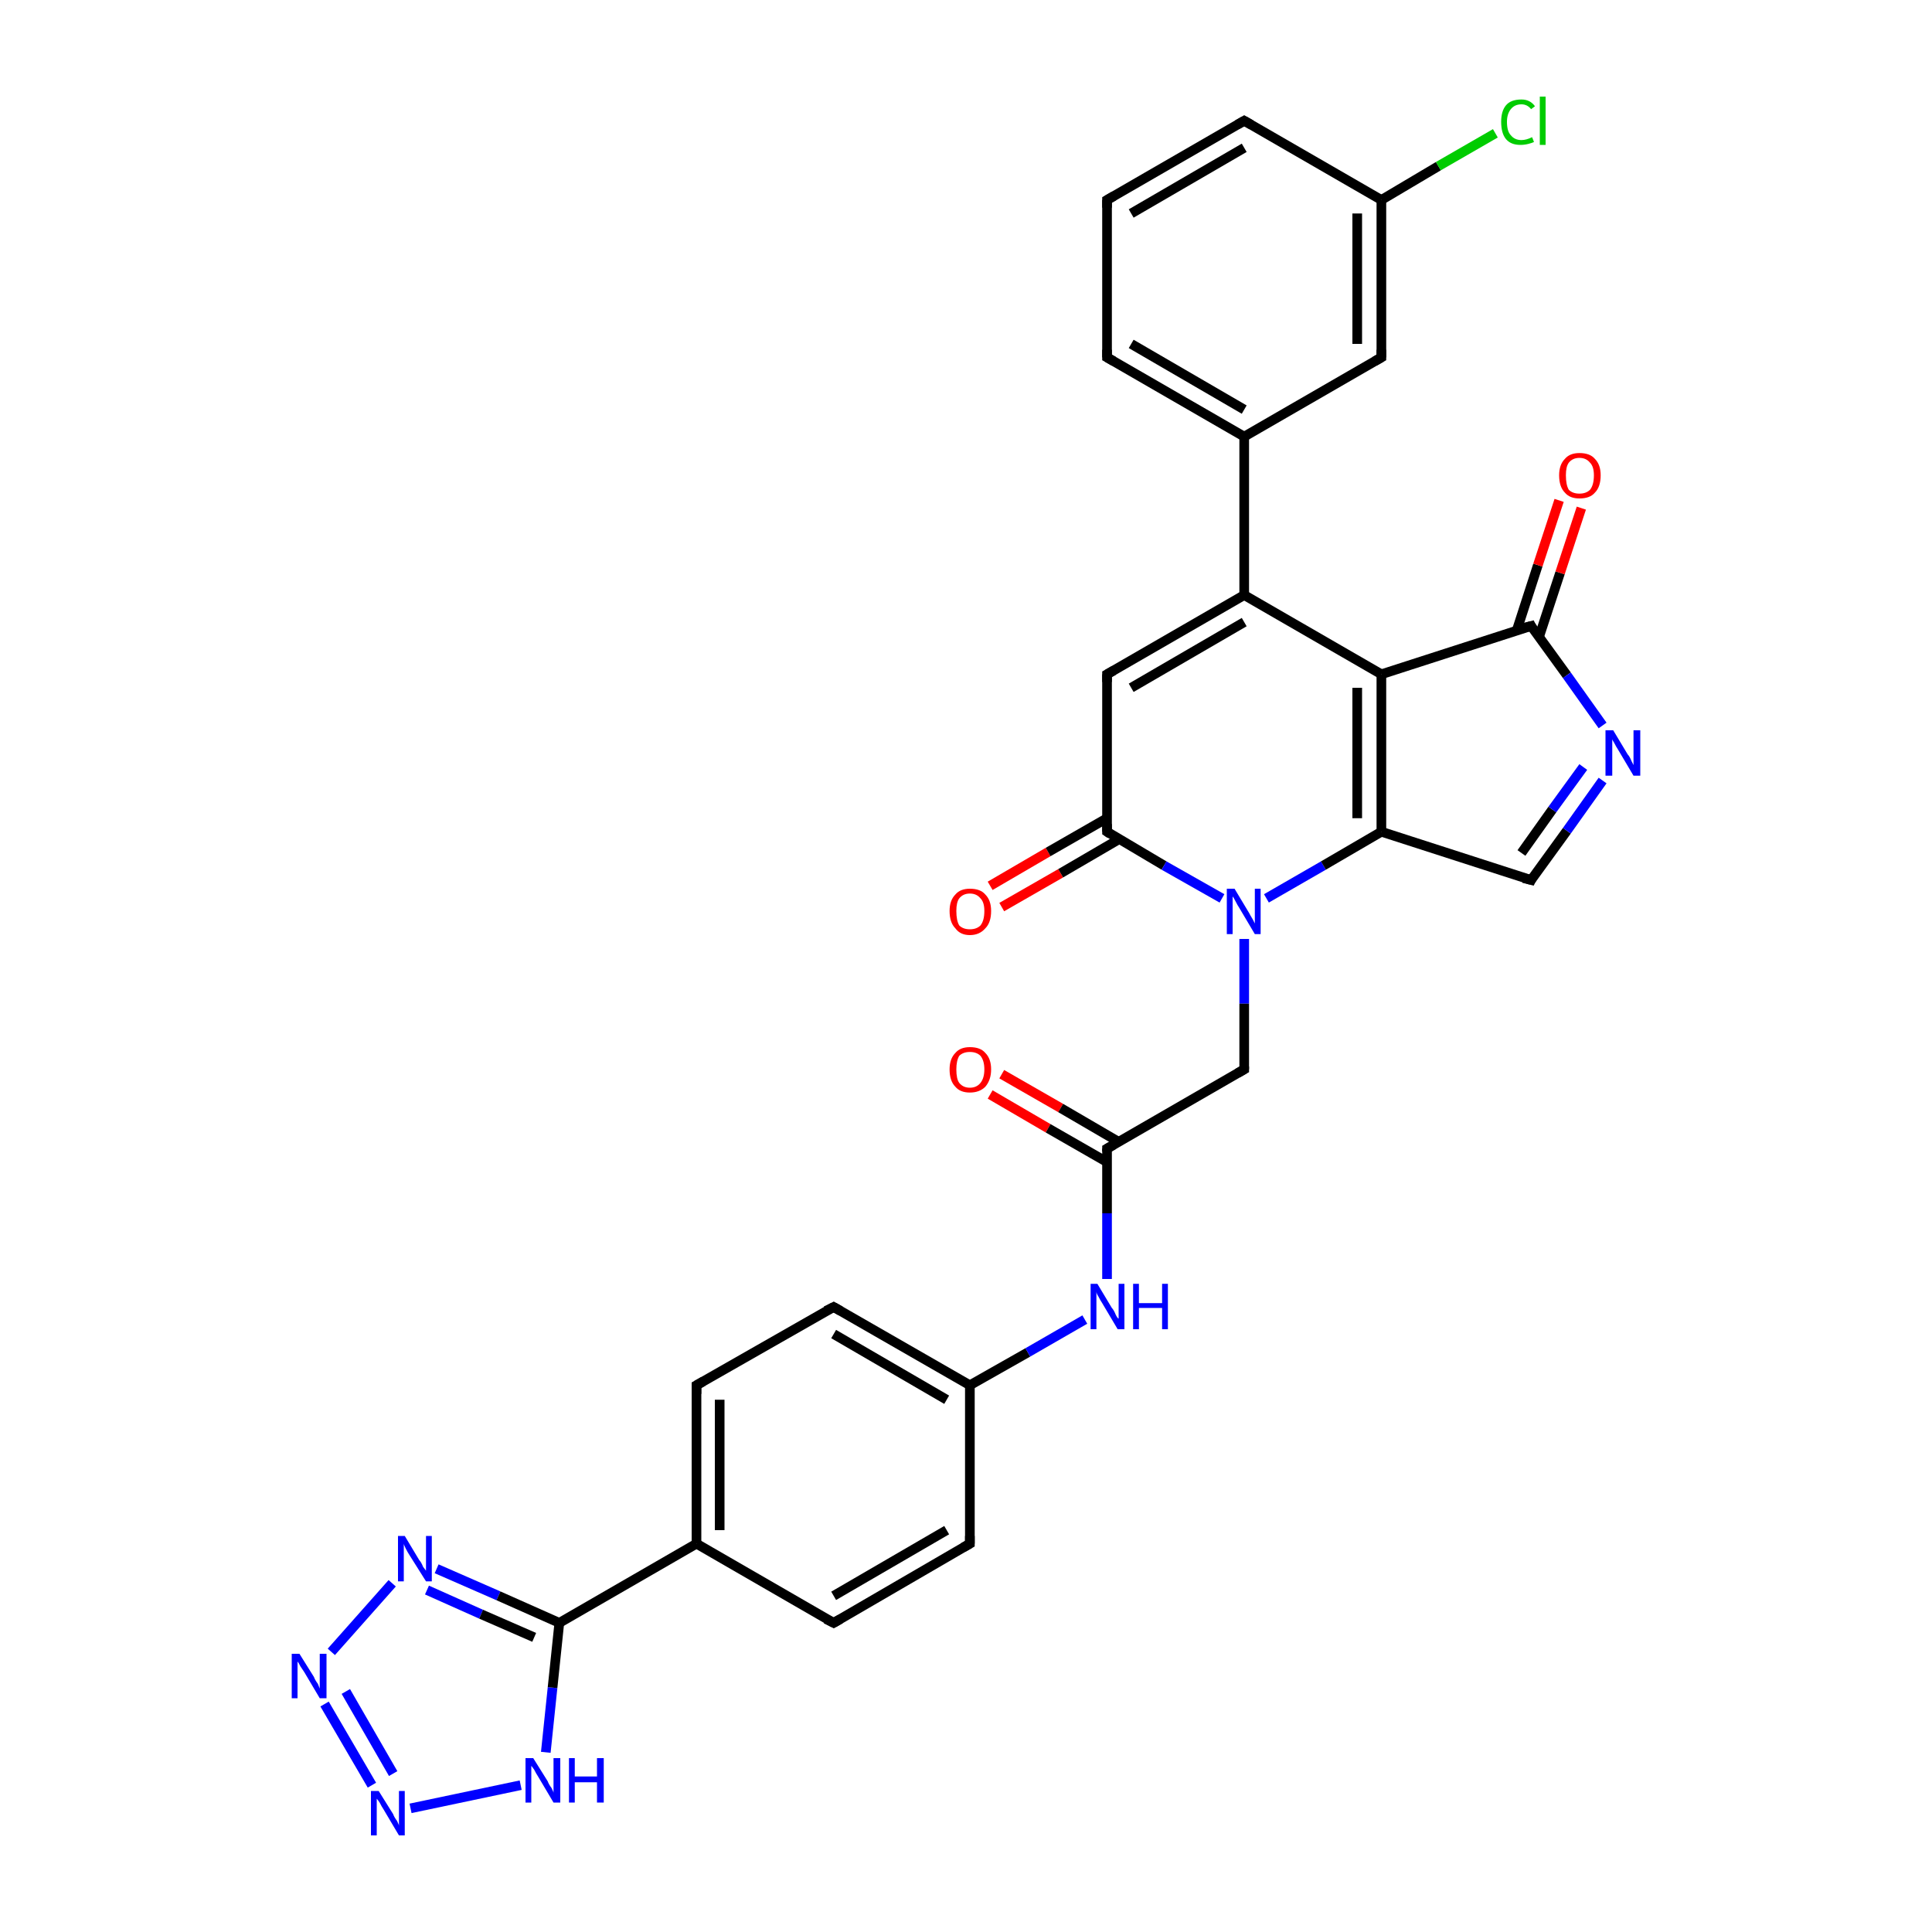 <?xml version='1.0' encoding='iso-8859-1'?>
<svg version='1.1' baseProfile='full'
              xmlns='http://www.w3.org/2000/svg'
                      xmlns:rdkit='http://www.rdkit.org/xml'
                      xmlns:xlink='http://www.w3.org/1999/xlink'
                  xml:space='preserve'
width='200px' height='200px' viewBox='0 0 200 200'>
<!-- END OF HEADER -->
<rect style='opacity:1.0;fill:#FFFFFF;stroke:none' width='200.0' height='200.0' x='0.0' y='0.0'> </rect>
<path class='bond-0 atom-30 atom-31' d='M 38.5,184.8 L 33.6,176.4' style='fill:none;fill-rule:evenodd;stroke:#0000FF;stroke-width:1.0px;stroke-linecap:butt;stroke-linejoin:miter;stroke-opacity:1' />
<path class='bond-0 atom-30 atom-31' d='M 40.7,183.6 L 35.8,175.1' style='fill:none;fill-rule:evenodd;stroke:#0000FF;stroke-width:1.0px;stroke-linecap:butt;stroke-linejoin:miter;stroke-opacity:1' />
<path class='bond-1 atom-30 atom-29' d='M 42.5,187.2 L 53.9,184.8' style='fill:none;fill-rule:evenodd;stroke:#0000FF;stroke-width:1.0px;stroke-linecap:butt;stroke-linejoin:miter;stroke-opacity:1' />
<path class='bond-2 atom-31 atom-32' d='M 34.3,171.0 L 40.6,163.9' style='fill:none;fill-rule:evenodd;stroke:#0000FF;stroke-width:1.0px;stroke-linecap:butt;stroke-linejoin:miter;stroke-opacity:1' />
<path class='bond-3 atom-29 atom-28' d='M 56.5,181.4 L 57.2,174.7' style='fill:none;fill-rule:evenodd;stroke:#0000FF;stroke-width:1.0px;stroke-linecap:butt;stroke-linejoin:miter;stroke-opacity:1' />
<path class='bond-3 atom-29 atom-28' d='M 57.2,174.7 L 57.9,168.0' style='fill:none;fill-rule:evenodd;stroke:#000000;stroke-width:1.0px;stroke-linecap:butt;stroke-linejoin:miter;stroke-opacity:1' />
<path class='bond-4 atom-32 atom-28' d='M 45.2,162.4 L 51.6,165.2' style='fill:none;fill-rule:evenodd;stroke:#0000FF;stroke-width:1.0px;stroke-linecap:butt;stroke-linejoin:miter;stroke-opacity:1' />
<path class='bond-4 atom-32 atom-28' d='M 51.6,165.2 L 57.9,168.0' style='fill:none;fill-rule:evenodd;stroke:#000000;stroke-width:1.0px;stroke-linecap:butt;stroke-linejoin:miter;stroke-opacity:1' />
<path class='bond-4 atom-32 atom-28' d='M 44.2,164.6 L 49.8,167.1' style='fill:none;fill-rule:evenodd;stroke:#0000FF;stroke-width:1.0px;stroke-linecap:butt;stroke-linejoin:miter;stroke-opacity:1' />
<path class='bond-4 atom-32 atom-28' d='M 49.8,167.1 L 55.3,169.5' style='fill:none;fill-rule:evenodd;stroke:#000000;stroke-width:1.0px;stroke-linecap:butt;stroke-linejoin:miter;stroke-opacity:1' />
<path class='bond-5 atom-28 atom-13' d='M 57.9,168.0 L 72.1,159.8' style='fill:none;fill-rule:evenodd;stroke:#000000;stroke-width:1.0px;stroke-linecap:butt;stroke-linejoin:miter;stroke-opacity:1' />
<path class='bond-6 atom-13 atom-12' d='M 72.1,159.8 L 72.1,143.4' style='fill:none;fill-rule:evenodd;stroke:#000000;stroke-width:1.0px;stroke-linecap:butt;stroke-linejoin:miter;stroke-opacity:1' />
<path class='bond-6 atom-13 atom-12' d='M 74.5,158.4 L 74.5,144.9' style='fill:none;fill-rule:evenodd;stroke:#000000;stroke-width:1.0px;stroke-linecap:butt;stroke-linejoin:miter;stroke-opacity:1' />
<path class='bond-7 atom-13 atom-27' d='M 72.1,159.8 L 86.3,168.0' style='fill:none;fill-rule:evenodd;stroke:#000000;stroke-width:1.0px;stroke-linecap:butt;stroke-linejoin:miter;stroke-opacity:1' />
<path class='bond-8 atom-12 atom-26' d='M 72.1,143.4 L 86.3,135.3' style='fill:none;fill-rule:evenodd;stroke:#000000;stroke-width:1.0px;stroke-linecap:butt;stroke-linejoin:miter;stroke-opacity:1' />
<path class='bond-9 atom-27 atom-14' d='M 86.3,168.0 L 100.4,159.8' style='fill:none;fill-rule:evenodd;stroke:#000000;stroke-width:1.0px;stroke-linecap:butt;stroke-linejoin:miter;stroke-opacity:1' />
<path class='bond-9 atom-27 atom-14' d='M 86.3,165.2 L 98.0,158.4' style='fill:none;fill-rule:evenodd;stroke:#000000;stroke-width:1.0px;stroke-linecap:butt;stroke-linejoin:miter;stroke-opacity:1' />
<path class='bond-10 atom-26 atom-25' d='M 86.3,135.3 L 100.4,143.4' style='fill:none;fill-rule:evenodd;stroke:#000000;stroke-width:1.0px;stroke-linecap:butt;stroke-linejoin:miter;stroke-opacity:1' />
<path class='bond-10 atom-26 atom-25' d='M 86.3,138.1 L 98.0,144.9' style='fill:none;fill-rule:evenodd;stroke:#000000;stroke-width:1.0px;stroke-linecap:butt;stroke-linejoin:miter;stroke-opacity:1' />
<path class='bond-11 atom-14 atom-25' d='M 100.4,159.8 L 100.4,143.4' style='fill:none;fill-rule:evenodd;stroke:#000000;stroke-width:1.0px;stroke-linecap:butt;stroke-linejoin:miter;stroke-opacity:1' />
<path class='bond-12 atom-25 atom-24' d='M 100.4,143.4 L 106.4,140.0' style='fill:none;fill-rule:evenodd;stroke:#000000;stroke-width:1.0px;stroke-linecap:butt;stroke-linejoin:miter;stroke-opacity:1' />
<path class='bond-12 atom-25 atom-24' d='M 106.4,140.0 L 112.3,136.6' style='fill:none;fill-rule:evenodd;stroke:#0000FF;stroke-width:1.0px;stroke-linecap:butt;stroke-linejoin:miter;stroke-opacity:1' />
<path class='bond-13 atom-4 atom-5' d='M 114.6,20.7 L 128.8,12.5' style='fill:none;fill-rule:evenodd;stroke:#000000;stroke-width:1.0px;stroke-linecap:butt;stroke-linejoin:miter;stroke-opacity:1' />
<path class='bond-13 atom-4 atom-5' d='M 117.1,22.1 L 128.8,15.3' style='fill:none;fill-rule:evenodd;stroke:#000000;stroke-width:1.0px;stroke-linecap:butt;stroke-linejoin:miter;stroke-opacity:1' />
<path class='bond-14 atom-4 atom-2' d='M 114.6,20.7 L 114.6,37.0' style='fill:none;fill-rule:evenodd;stroke:#000000;stroke-width:1.0px;stroke-linecap:butt;stroke-linejoin:miter;stroke-opacity:1' />
<path class='bond-15 atom-17 atom-16' d='M 102.5,91.7 L 108.5,88.2' style='fill:none;fill-rule:evenodd;stroke:#FF0000;stroke-width:1.0px;stroke-linecap:butt;stroke-linejoin:miter;stroke-opacity:1' />
<path class='bond-15 atom-17 atom-16' d='M 108.5,88.2 L 114.6,84.7' style='fill:none;fill-rule:evenodd;stroke:#000000;stroke-width:1.0px;stroke-linecap:butt;stroke-linejoin:miter;stroke-opacity:1' />
<path class='bond-15 atom-17 atom-16' d='M 103.7,93.9 L 109.8,90.4' style='fill:none;fill-rule:evenodd;stroke:#FF0000;stroke-width:1.0px;stroke-linecap:butt;stroke-linejoin:miter;stroke-opacity:1' />
<path class='bond-15 atom-17 atom-16' d='M 109.8,90.4 L 115.8,86.9' style='fill:none;fill-rule:evenodd;stroke:#000000;stroke-width:1.0px;stroke-linecap:butt;stroke-linejoin:miter;stroke-opacity:1' />
<path class='bond-16 atom-5 atom-3' d='M 128.8,12.5 L 143.0,20.7' style='fill:none;fill-rule:evenodd;stroke:#000000;stroke-width:1.0px;stroke-linecap:butt;stroke-linejoin:miter;stroke-opacity:1' />
<path class='bond-17 atom-2 atom-0' d='M 114.6,37.0 L 128.8,45.2' style='fill:none;fill-rule:evenodd;stroke:#000000;stroke-width:1.0px;stroke-linecap:butt;stroke-linejoin:miter;stroke-opacity:1' />
<path class='bond-17 atom-2 atom-0' d='M 117.1,35.6 L 128.8,42.4' style='fill:none;fill-rule:evenodd;stroke:#000000;stroke-width:1.0px;stroke-linecap:butt;stroke-linejoin:miter;stroke-opacity:1' />
<path class='bond-18 atom-7 atom-16' d='M 114.6,69.8 L 114.6,86.1' style='fill:none;fill-rule:evenodd;stroke:#000000;stroke-width:1.0px;stroke-linecap:butt;stroke-linejoin:miter;stroke-opacity:1' />
<path class='bond-19 atom-7 atom-6' d='M 114.6,69.8 L 128.8,61.6' style='fill:none;fill-rule:evenodd;stroke:#000000;stroke-width:1.0px;stroke-linecap:butt;stroke-linejoin:miter;stroke-opacity:1' />
<path class='bond-19 atom-7 atom-6' d='M 117.1,71.2 L 128.8,64.4' style='fill:none;fill-rule:evenodd;stroke:#000000;stroke-width:1.0px;stroke-linecap:butt;stroke-linejoin:miter;stroke-opacity:1' />
<path class='bond-20 atom-24 atom-11' d='M 114.6,132.4 L 114.6,125.6' style='fill:none;fill-rule:evenodd;stroke:#0000FF;stroke-width:1.0px;stroke-linecap:butt;stroke-linejoin:miter;stroke-opacity:1' />
<path class='bond-20 atom-24 atom-11' d='M 114.6,125.6 L 114.6,118.9' style='fill:none;fill-rule:evenodd;stroke:#000000;stroke-width:1.0px;stroke-linecap:butt;stroke-linejoin:miter;stroke-opacity:1' />
<path class='bond-21 atom-23 atom-11' d='M 103.7,111.2 L 109.8,114.7' style='fill:none;fill-rule:evenodd;stroke:#FF0000;stroke-width:1.0px;stroke-linecap:butt;stroke-linejoin:miter;stroke-opacity:1' />
<path class='bond-21 atom-23 atom-11' d='M 109.8,114.7 L 115.8,118.2' style='fill:none;fill-rule:evenodd;stroke:#000000;stroke-width:1.0px;stroke-linecap:butt;stroke-linejoin:miter;stroke-opacity:1' />
<path class='bond-21 atom-23 atom-11' d='M 102.5,113.3 L 108.5,116.8' style='fill:none;fill-rule:evenodd;stroke:#FF0000;stroke-width:1.0px;stroke-linecap:butt;stroke-linejoin:miter;stroke-opacity:1' />
<path class='bond-21 atom-23 atom-11' d='M 108.5,116.8 L 114.6,120.3' style='fill:none;fill-rule:evenodd;stroke:#000000;stroke-width:1.0px;stroke-linecap:butt;stroke-linejoin:miter;stroke-opacity:1' />
<path class='bond-22 atom-16 atom-22' d='M 114.6,86.1 L 120.5,89.6' style='fill:none;fill-rule:evenodd;stroke:#000000;stroke-width:1.0px;stroke-linecap:butt;stroke-linejoin:miter;stroke-opacity:1' />
<path class='bond-22 atom-16 atom-22' d='M 120.5,89.6 L 126.5,93.0' style='fill:none;fill-rule:evenodd;stroke:#0000FF;stroke-width:1.0px;stroke-linecap:butt;stroke-linejoin:miter;stroke-opacity:1' />
<path class='bond-23 atom-3 atom-15' d='M 143.0,20.7 L 148.9,17.2' style='fill:none;fill-rule:evenodd;stroke:#000000;stroke-width:1.0px;stroke-linecap:butt;stroke-linejoin:miter;stroke-opacity:1' />
<path class='bond-23 atom-3 atom-15' d='M 148.9,17.2 L 154.8,13.8' style='fill:none;fill-rule:evenodd;stroke:#00CC00;stroke-width:1.0px;stroke-linecap:butt;stroke-linejoin:miter;stroke-opacity:1' />
<path class='bond-24 atom-3 atom-1' d='M 143.0,20.7 L 143.0,37.0' style='fill:none;fill-rule:evenodd;stroke:#000000;stroke-width:1.0px;stroke-linecap:butt;stroke-linejoin:miter;stroke-opacity:1' />
<path class='bond-24 atom-3 atom-1' d='M 140.5,22.1 L 140.5,35.6' style='fill:none;fill-rule:evenodd;stroke:#000000;stroke-width:1.0px;stroke-linecap:butt;stroke-linejoin:miter;stroke-opacity:1' />
<path class='bond-25 atom-0 atom-1' d='M 128.8,45.2 L 143.0,37.0' style='fill:none;fill-rule:evenodd;stroke:#000000;stroke-width:1.0px;stroke-linecap:butt;stroke-linejoin:miter;stroke-opacity:1' />
<path class='bond-26 atom-0 atom-6' d='M 128.8,45.2 L 128.8,61.6' style='fill:none;fill-rule:evenodd;stroke:#000000;stroke-width:1.0px;stroke-linecap:butt;stroke-linejoin:miter;stroke-opacity:1' />
<path class='bond-27 atom-11 atom-10' d='M 114.6,118.9 L 128.8,110.7' style='fill:none;fill-rule:evenodd;stroke:#000000;stroke-width:1.0px;stroke-linecap:butt;stroke-linejoin:miter;stroke-opacity:1' />
<path class='bond-28 atom-6 atom-8' d='M 128.8,61.6 L 143.0,69.8' style='fill:none;fill-rule:evenodd;stroke:#000000;stroke-width:1.0px;stroke-linecap:butt;stroke-linejoin:miter;stroke-opacity:1' />
<path class='bond-29 atom-22 atom-10' d='M 128.8,97.2 L 128.8,103.9' style='fill:none;fill-rule:evenodd;stroke:#0000FF;stroke-width:1.0px;stroke-linecap:butt;stroke-linejoin:miter;stroke-opacity:1' />
<path class='bond-29 atom-22 atom-10' d='M 128.8,103.9 L 128.8,110.7' style='fill:none;fill-rule:evenodd;stroke:#000000;stroke-width:1.0px;stroke-linecap:butt;stroke-linejoin:miter;stroke-opacity:1' />
<path class='bond-30 atom-22 atom-21' d='M 131.1,93.0 L 137.0,89.6' style='fill:none;fill-rule:evenodd;stroke:#0000FF;stroke-width:1.0px;stroke-linecap:butt;stroke-linejoin:miter;stroke-opacity:1' />
<path class='bond-30 atom-22 atom-21' d='M 137.0,89.6 L 143.0,86.1' style='fill:none;fill-rule:evenodd;stroke:#000000;stroke-width:1.0px;stroke-linecap:butt;stroke-linejoin:miter;stroke-opacity:1' />
<path class='bond-31 atom-8 atom-21' d='M 143.0,69.8 L 143.0,86.1' style='fill:none;fill-rule:evenodd;stroke:#000000;stroke-width:1.0px;stroke-linecap:butt;stroke-linejoin:miter;stroke-opacity:1' />
<path class='bond-31 atom-8 atom-21' d='M 140.5,71.2 L 140.5,84.7' style='fill:none;fill-rule:evenodd;stroke:#000000;stroke-width:1.0px;stroke-linecap:butt;stroke-linejoin:miter;stroke-opacity:1' />
<path class='bond-32 atom-8 atom-9' d='M 143.0,69.8 L 158.5,64.8' style='fill:none;fill-rule:evenodd;stroke:#000000;stroke-width:1.0px;stroke-linecap:butt;stroke-linejoin:miter;stroke-opacity:1' />
<path class='bond-33 atom-21 atom-20' d='M 143.0,86.1 L 158.5,91.1' style='fill:none;fill-rule:evenodd;stroke:#000000;stroke-width:1.0px;stroke-linecap:butt;stroke-linejoin:miter;stroke-opacity:1' />
<path class='bond-34 atom-9 atom-18' d='M 159.3,66.0 L 161.5,59.3' style='fill:none;fill-rule:evenodd;stroke:#000000;stroke-width:1.0px;stroke-linecap:butt;stroke-linejoin:miter;stroke-opacity:1' />
<path class='bond-34 atom-9 atom-18' d='M 161.5,59.3 L 163.7,52.6' style='fill:none;fill-rule:evenodd;stroke:#FF0000;stroke-width:1.0px;stroke-linecap:butt;stroke-linejoin:miter;stroke-opacity:1' />
<path class='bond-34 atom-9 atom-18' d='M 157.0,65.3 L 159.2,58.5' style='fill:none;fill-rule:evenodd;stroke:#000000;stroke-width:1.0px;stroke-linecap:butt;stroke-linejoin:miter;stroke-opacity:1' />
<path class='bond-34 atom-9 atom-18' d='M 159.2,58.5 L 161.4,51.8' style='fill:none;fill-rule:evenodd;stroke:#FF0000;stroke-width:1.0px;stroke-linecap:butt;stroke-linejoin:miter;stroke-opacity:1' />
<path class='bond-35 atom-9 atom-19' d='M 158.5,64.8 L 162.2,69.9' style='fill:none;fill-rule:evenodd;stroke:#000000;stroke-width:1.0px;stroke-linecap:butt;stroke-linejoin:miter;stroke-opacity:1' />
<path class='bond-35 atom-9 atom-19' d='M 162.2,69.9 L 165.9,75.1' style='fill:none;fill-rule:evenodd;stroke:#0000FF;stroke-width:1.0px;stroke-linecap:butt;stroke-linejoin:miter;stroke-opacity:1' />
<path class='bond-36 atom-20 atom-19' d='M 158.5,91.1 L 162.2,86.0' style='fill:none;fill-rule:evenodd;stroke:#000000;stroke-width:1.0px;stroke-linecap:butt;stroke-linejoin:miter;stroke-opacity:1' />
<path class='bond-36 atom-20 atom-19' d='M 162.2,86.0 L 165.9,80.8' style='fill:none;fill-rule:evenodd;stroke:#0000FF;stroke-width:1.0px;stroke-linecap:butt;stroke-linejoin:miter;stroke-opacity:1' />
<path class='bond-36 atom-20 atom-19' d='M 157.5,88.3 L 160.7,83.8' style='fill:none;fill-rule:evenodd;stroke:#000000;stroke-width:1.0px;stroke-linecap:butt;stroke-linejoin:miter;stroke-opacity:1' />
<path class='bond-36 atom-20 atom-19' d='M 160.7,83.8 L 163.9,79.4' style='fill:none;fill-rule:evenodd;stroke:#0000FF;stroke-width:1.0px;stroke-linecap:butt;stroke-linejoin:miter;stroke-opacity:1' />
<path d='M 143.0,36.2 L 143.0,37.0 L 142.3,37.4' style='fill:none;stroke:#000000;stroke-width:1.0px;stroke-linecap:butt;stroke-linejoin:miter;stroke-opacity:1;' />
<path d='M 114.6,36.2 L 114.6,37.0 L 115.3,37.4' style='fill:none;stroke:#000000;stroke-width:1.0px;stroke-linecap:butt;stroke-linejoin:miter;stroke-opacity:1;' />
<path d='M 115.3,20.3 L 114.6,20.7 L 114.6,21.5' style='fill:none;stroke:#000000;stroke-width:1.0px;stroke-linecap:butt;stroke-linejoin:miter;stroke-opacity:1;' />
<path d='M 128.1,12.9 L 128.8,12.5 L 129.5,12.9' style='fill:none;stroke:#000000;stroke-width:1.0px;stroke-linecap:butt;stroke-linejoin:miter;stroke-opacity:1;' />
<path d='M 114.6,70.6 L 114.6,69.8 L 115.3,69.4' style='fill:none;stroke:#000000;stroke-width:1.0px;stroke-linecap:butt;stroke-linejoin:miter;stroke-opacity:1;' />
<path d='M 157.7,65.0 L 158.5,64.8 L 158.6,65.0' style='fill:none;stroke:#000000;stroke-width:1.0px;stroke-linecap:butt;stroke-linejoin:miter;stroke-opacity:1;' />
<path d='M 128.1,111.1 L 128.8,110.7 L 128.8,110.4' style='fill:none;stroke:#000000;stroke-width:1.0px;stroke-linecap:butt;stroke-linejoin:miter;stroke-opacity:1;' />
<path d='M 114.6,119.2 L 114.6,118.9 L 115.3,118.5' style='fill:none;stroke:#000000;stroke-width:1.0px;stroke-linecap:butt;stroke-linejoin:miter;stroke-opacity:1;' />
<path d='M 72.1,144.3 L 72.1,143.4 L 72.8,143.0' style='fill:none;stroke:#000000;stroke-width:1.0px;stroke-linecap:butt;stroke-linejoin:miter;stroke-opacity:1;' />
<path d='M 99.7,160.2 L 100.4,159.8 L 100.4,159.0' style='fill:none;stroke:#000000;stroke-width:1.0px;stroke-linecap:butt;stroke-linejoin:miter;stroke-opacity:1;' />
<path d='M 114.6,85.3 L 114.6,86.1 L 114.9,86.3' style='fill:none;stroke:#000000;stroke-width:1.0px;stroke-linecap:butt;stroke-linejoin:miter;stroke-opacity:1;' />
<path d='M 157.7,90.9 L 158.5,91.1 L 158.6,90.9' style='fill:none;stroke:#000000;stroke-width:1.0px;stroke-linecap:butt;stroke-linejoin:miter;stroke-opacity:1;' />
<path d='M 85.5,135.7 L 86.3,135.3 L 87.0,135.7' style='fill:none;stroke:#000000;stroke-width:1.0px;stroke-linecap:butt;stroke-linejoin:miter;stroke-opacity:1;' />
<path d='M 85.5,167.6 L 86.3,168.0 L 87.0,167.6' style='fill:none;stroke:#000000;stroke-width:1.0px;stroke-linecap:butt;stroke-linejoin:miter;stroke-opacity:1;' />
<path class='atom-15' d='M 155.4 12.6
Q 155.4 11.5, 155.9 10.9
Q 156.4 10.3, 157.5 10.3
Q 158.4 10.3, 158.9 11.0
L 158.5 11.3
Q 158.1 10.8, 157.5 10.8
Q 156.8 10.8, 156.4 11.3
Q 156.0 11.8, 156.0 12.6
Q 156.0 13.6, 156.4 14.0
Q 156.8 14.5, 157.5 14.5
Q 158.0 14.5, 158.6 14.2
L 158.8 14.7
Q 158.6 14.8, 158.2 14.9
Q 157.8 15.0, 157.4 15.0
Q 156.4 15.0, 155.9 14.4
Q 155.4 13.8, 155.4 12.6
' fill='#00CC00'/>
<path class='atom-15' d='M 159.4 10.0
L 160.0 10.0
L 160.0 15.0
L 159.4 15.0
L 159.4 10.0
' fill='#00CC00'/>
<path class='atom-17' d='M 98.3 94.3
Q 98.3 93.2, 98.9 92.6
Q 99.4 92.0, 100.4 92.0
Q 101.5 92.0, 102.0 92.6
Q 102.6 93.2, 102.6 94.3
Q 102.6 95.5, 102.0 96.1
Q 101.4 96.8, 100.4 96.8
Q 99.4 96.8, 98.9 96.1
Q 98.3 95.5, 98.3 94.3
M 100.4 96.2
Q 101.1 96.2, 101.5 95.8
Q 101.9 95.3, 101.9 94.3
Q 101.9 93.4, 101.5 93.0
Q 101.1 92.5, 100.4 92.5
Q 99.7 92.5, 99.3 93.0
Q 99.0 93.4, 99.0 94.3
Q 99.0 95.3, 99.3 95.8
Q 99.7 96.2, 100.4 96.2
' fill='#FF0000'/>
<path class='atom-18' d='M 161.4 49.2
Q 161.4 48.1, 162.0 47.5
Q 162.5 46.9, 163.5 46.9
Q 164.6 46.9, 165.1 47.5
Q 165.7 48.1, 165.7 49.2
Q 165.7 50.4, 165.1 51.0
Q 164.6 51.6, 163.5 51.6
Q 162.5 51.6, 162.0 51.0
Q 161.4 50.4, 161.4 49.2
M 163.5 51.1
Q 164.2 51.1, 164.6 50.7
Q 165.0 50.2, 165.0 49.2
Q 165.0 48.3, 164.6 47.9
Q 164.2 47.4, 163.5 47.4
Q 162.8 47.4, 162.4 47.9
Q 162.1 48.3, 162.1 49.2
Q 162.1 50.2, 162.4 50.7
Q 162.8 51.1, 163.5 51.1
' fill='#FF0000'/>
<path class='atom-19' d='M 167.0 75.6
L 168.5 78.1
Q 168.7 78.3, 168.9 78.8
Q 169.1 79.2, 169.1 79.2
L 169.1 75.6
L 169.8 75.6
L 169.8 80.3
L 169.1 80.3
L 167.5 77.6
Q 167.3 77.3, 167.1 76.9
Q 166.9 76.6, 166.9 76.5
L 166.9 80.3
L 166.2 80.3
L 166.2 75.6
L 167.0 75.6
' fill='#0000FF'/>
<path class='atom-22' d='M 127.8 92.0
L 129.3 94.5
Q 129.4 94.7, 129.7 95.2
Q 129.9 95.6, 129.9 95.6
L 129.9 92.0
L 130.5 92.0
L 130.5 96.7
L 129.9 96.7
L 128.3 94.0
Q 128.1 93.7, 127.9 93.3
Q 127.7 92.9, 127.6 92.8
L 127.6 96.7
L 127.0 96.7
L 127.0 92.0
L 127.8 92.0
' fill='#0000FF'/>
<path class='atom-23' d='M 98.3 110.7
Q 98.3 109.6, 98.9 109.0
Q 99.4 108.4, 100.4 108.4
Q 101.5 108.4, 102.0 109.0
Q 102.6 109.6, 102.6 110.7
Q 102.6 111.8, 102.0 112.5
Q 101.4 113.1, 100.4 113.1
Q 99.4 113.1, 98.9 112.5
Q 98.3 111.9, 98.3 110.7
M 100.4 112.6
Q 101.1 112.6, 101.5 112.1
Q 101.9 111.6, 101.9 110.7
Q 101.9 109.8, 101.5 109.3
Q 101.1 108.9, 100.4 108.9
Q 99.7 108.9, 99.3 109.3
Q 99.0 109.8, 99.0 110.7
Q 99.0 111.7, 99.3 112.1
Q 99.7 112.6, 100.4 112.6
' fill='#FF0000'/>
<path class='atom-24' d='M 113.6 132.9
L 115.1 135.4
Q 115.3 135.6, 115.5 136.1
Q 115.7 136.5, 115.8 136.5
L 115.8 132.9
L 116.4 132.9
L 116.4 137.6
L 115.7 137.6
L 114.1 134.9
Q 113.9 134.6, 113.7 134.2
Q 113.5 133.9, 113.5 133.7
L 113.5 137.6
L 112.9 137.6
L 112.9 132.9
L 113.6 132.9
' fill='#0000FF'/>
<path class='atom-24' d='M 117.3 132.9
L 117.9 132.9
L 117.9 134.9
L 120.3 134.9
L 120.3 132.9
L 120.9 132.9
L 120.9 137.6
L 120.3 137.6
L 120.3 135.4
L 117.9 135.4
L 117.9 137.6
L 117.3 137.6
L 117.3 132.9
' fill='#0000FF'/>
<path class='atom-29' d='M 55.2 182.0
L 56.7 184.4
Q 56.8 184.7, 57.1 185.1
Q 57.3 185.5, 57.3 185.6
L 57.3 182.0
L 58.0 182.0
L 58.0 186.6
L 57.3 186.6
L 55.7 183.9
Q 55.5 183.6, 55.3 183.2
Q 55.1 182.9, 55.0 182.8
L 55.0 186.6
L 54.4 186.6
L 54.4 182.0
L 55.2 182.0
' fill='#0000FF'/>
<path class='atom-29' d='M 58.9 182.0
L 59.5 182.0
L 59.5 183.9
L 61.8 183.9
L 61.8 182.0
L 62.5 182.0
L 62.5 186.6
L 61.8 186.6
L 61.8 184.5
L 59.5 184.5
L 59.5 186.6
L 58.9 186.6
L 58.9 182.0
' fill='#0000FF'/>
<path class='atom-30' d='M 39.2 185.4
L 40.7 187.8
Q 40.8 188.1, 41.1 188.5
Q 41.3 188.9, 41.3 189.0
L 41.3 185.4
L 41.9 185.4
L 41.9 190.0
L 41.3 190.0
L 39.7 187.3
Q 39.5 187.0, 39.3 186.6
Q 39.1 186.3, 39.0 186.2
L 39.0 190.0
L 38.4 190.0
L 38.4 185.4
L 39.2 185.4
' fill='#0000FF'/>
<path class='atom-31' d='M 31.0 171.2
L 32.5 173.6
Q 32.6 173.9, 32.9 174.3
Q 33.1 174.8, 33.1 174.8
L 33.1 171.2
L 33.8 171.2
L 33.8 175.8
L 33.1 175.8
L 31.5 173.1
Q 31.3 172.8, 31.1 172.5
Q 30.9 172.1, 30.8 172.0
L 30.8 175.8
L 30.2 175.8
L 30.2 171.2
L 31.0 171.2
' fill='#0000FF'/>
<path class='atom-32' d='M 41.9 159.0
L 43.4 161.5
Q 43.6 161.7, 43.8 162.2
Q 44.1 162.6, 44.1 162.6
L 44.1 159.0
L 44.7 159.0
L 44.7 163.7
L 44.1 163.7
L 42.4 161.0
Q 42.2 160.7, 42.0 160.3
Q 41.8 159.9, 41.8 159.8
L 41.8 163.7
L 41.2 163.7
L 41.2 159.0
L 41.9 159.0
' fill='#0000FF'/>
</svg>
